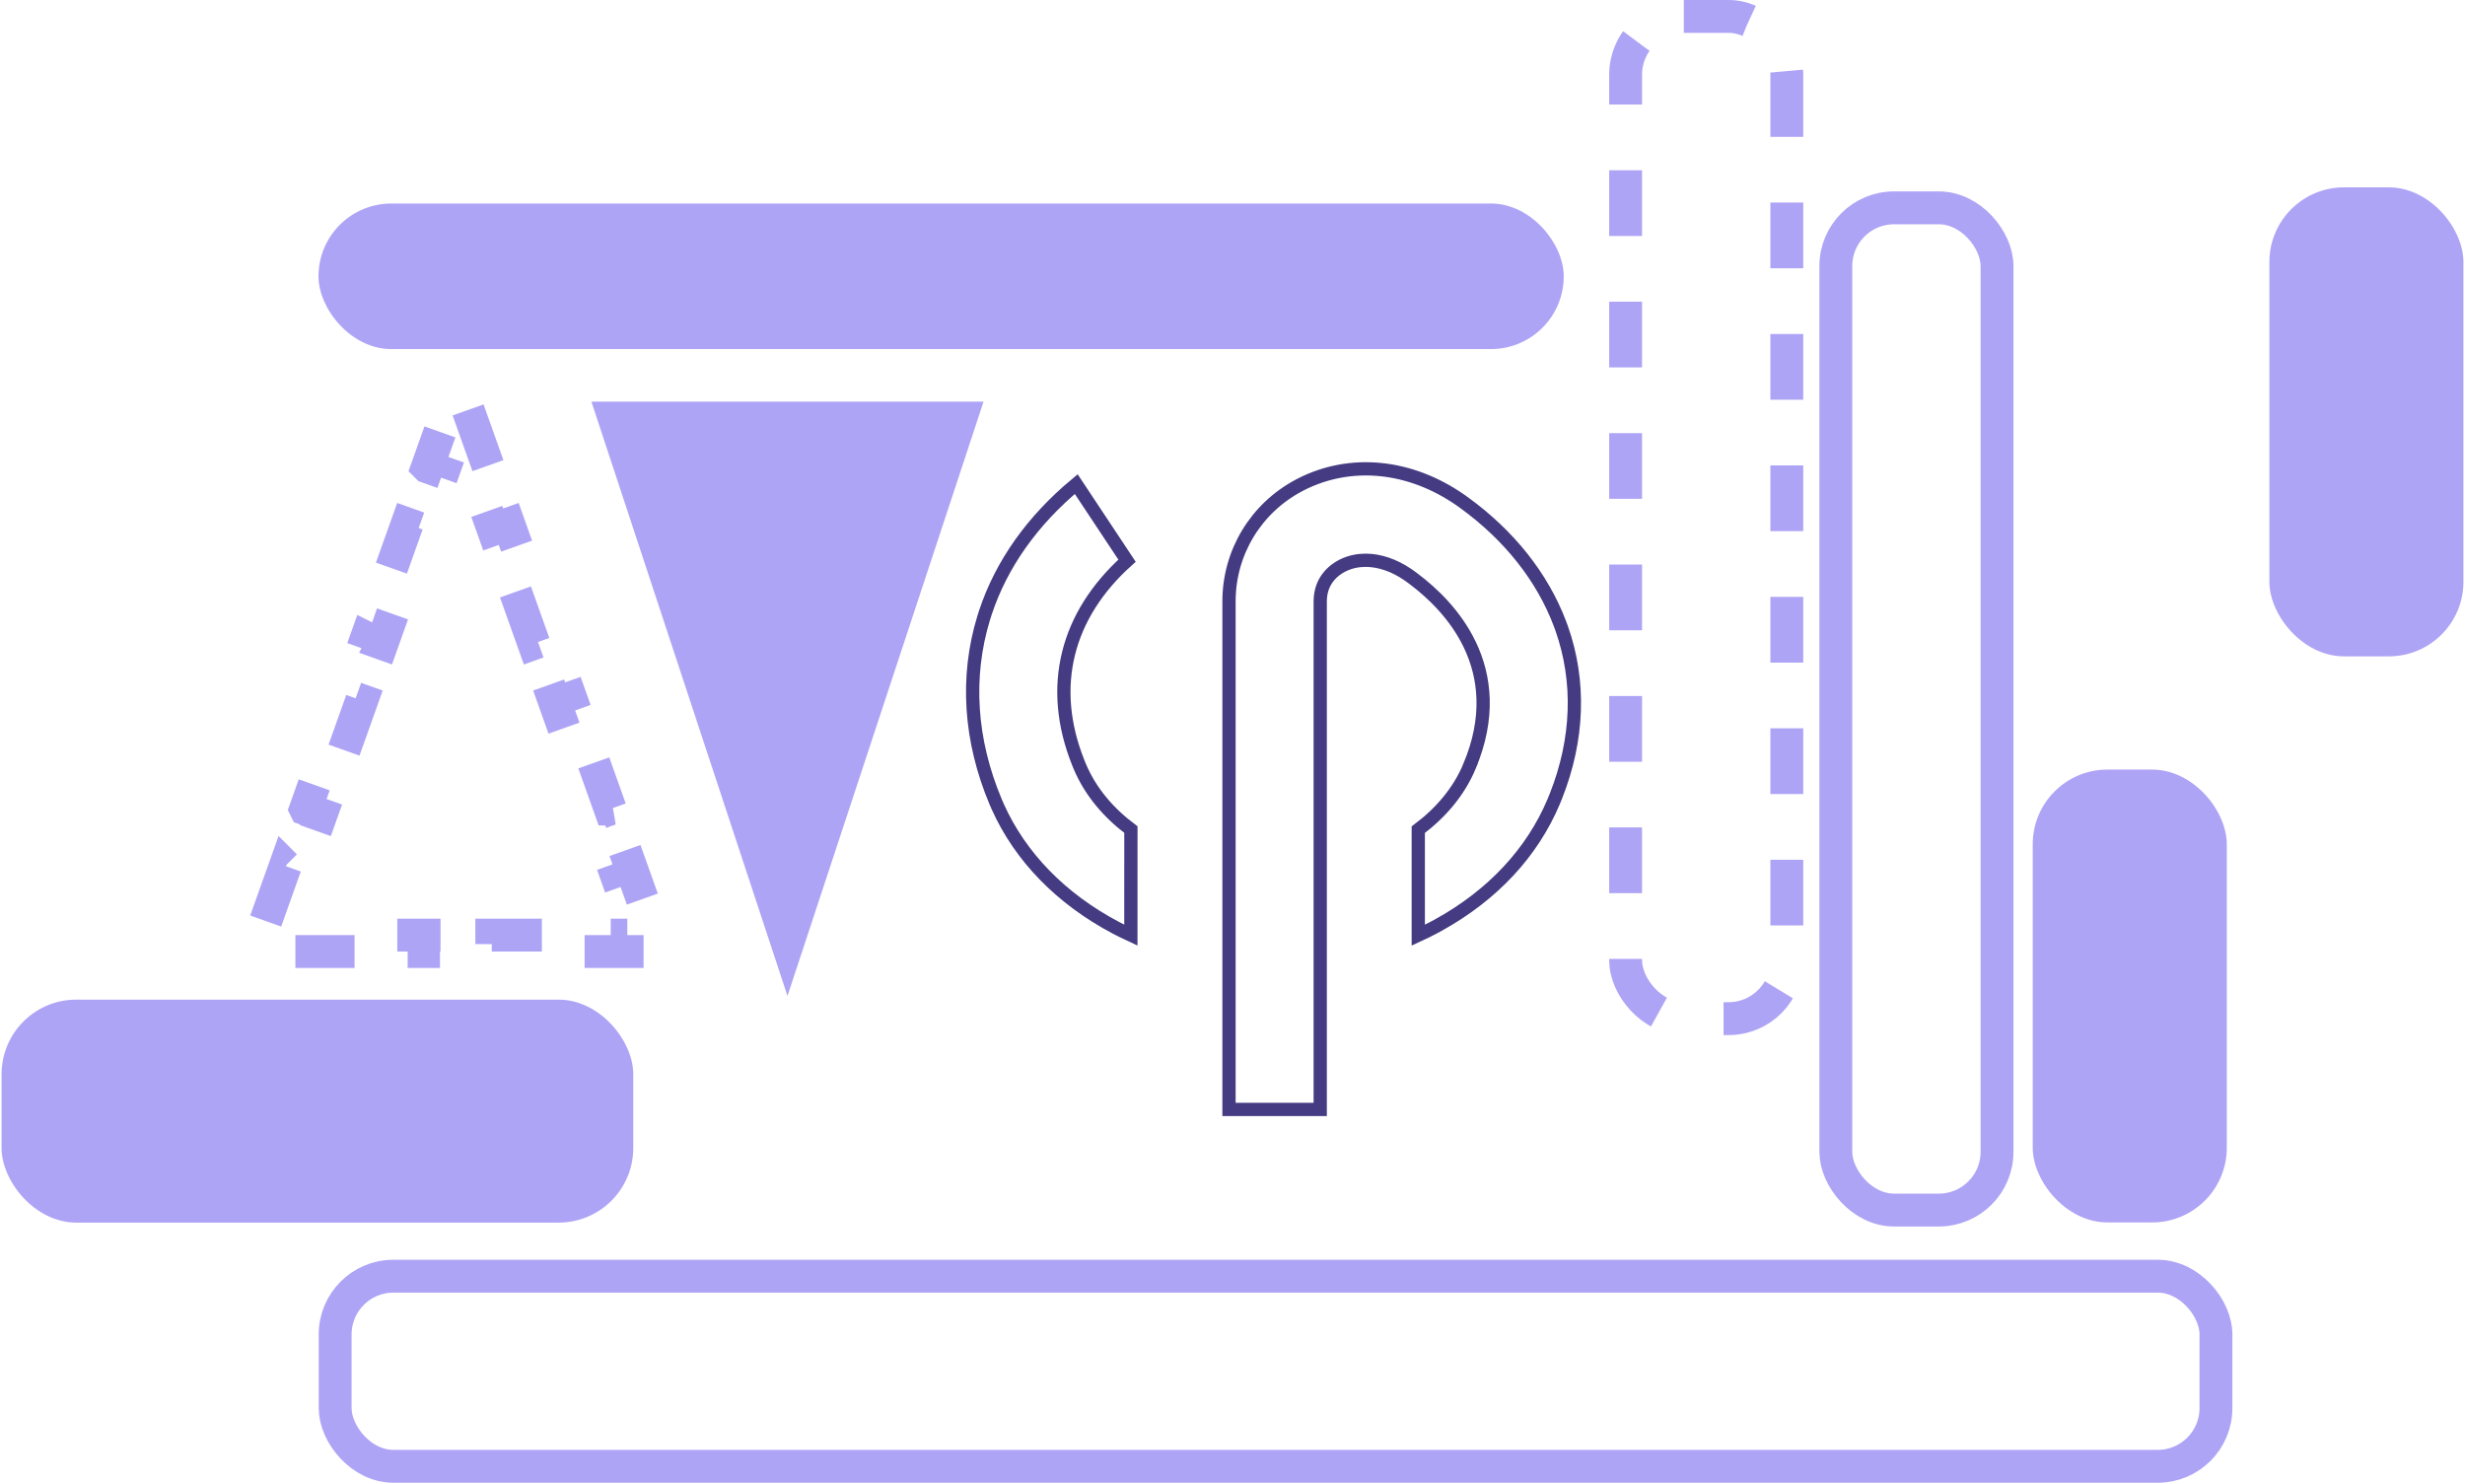 <svg width="500" height="301" viewBox="0 0 500 301" fill="none" xmlns="http://www.w3.org/2000/svg">
<rect x="64.602" y="41.281" width="252.588" height="29.523" rx="14.762" fill="#AEA4F6"/>
<rect x="329.74" y="3.334" width="32.697" height="203.276" rx="11.802" stroke="#AEA4F6" stroke-width="6.667" stroke-dasharray="13.33 13.33"/>
<rect x="372.38" y="42.158" width="32.697" height="203.276" rx="11.802" stroke="#AEA4F6" stroke-width="6.667"/>
<rect x="460.32" y="38" width="39.364" height="95.13" rx="15.135" fill="#AEA4F6"/>
<rect x="412.32" y="156.094" width="39.364" height="91.85" rx="15.135" fill="#AEA4F6"/>
<path d="M159.731 202.016L119.959 81.462L199.503 81.462L159.731 202.016Z" fill="#AEA4F6"/>
<path d="M94.944 83.144L99.064 94.707V94.708L95.924 95.827L100.044 107.391L103.184 106.271V106.271L107.303 117.834V117.835L104.163 118.953L108.282 130.517L111.422 129.398V129.397L115.541 140.961L112.401 142.08L116.521 153.644L119.66 152.524L123.779 164.088H123.78L120.64 165.207L124.759 176.77L127.898 175.651L132.019 187.214V187.215L128.878 188.333L129.352 189.662H127.213V192.996H113.482V189.662H99.751V192.996H86.02V189.662H72.289V192.996H58.559V189.662H56.419L56.893 188.333L53.753 187.215L53.752 187.214L57.871 175.65L57.872 175.651L61.012 176.77L65.131 165.207L61.991 164.088L61.99 164.087L66.109 152.523L66.11 152.524L69.251 153.644L73.37 142.08L70.23 140.961L74.348 129.397L74.349 129.398L77.489 130.517L81.608 118.953L78.468 117.835L82.587 106.271L85.728 107.391L89.847 95.827L86.707 94.708L86.706 94.707L90.826 83.144L91.49 83.381L91.805 84.264L92.885 83.878L93.966 84.264L94.279 83.381L94.944 83.144Z" stroke="#AEA4F6" stroke-width="6.667" stroke-dasharray="12 12"/>
<rect x="0.32" y="202.758" width="128.133" height="45.223" rx="15.135" fill="#AEA4F6"/>
<rect x="67.982" y="258.853" width="381.499" height="38.556" rx="11.802" stroke="#AEA4F6" stroke-width="6.667"/>
<path d="M263.838 98.269C273.909 93.116 286.003 94.268 296.34 101.498L296.831 101.847C306.13 108.561 312.87 117.087 316.429 126.527L316.764 127.444C320.564 138.2 320.176 149.937 315.593 161.497L315.136 162.615C310.804 172.911 302.777 181.543 291.805 187.608L290.733 188.188H290.732C289.734 188.716 288.716 189.214 287.682 189.691V168.283C292.176 164.919 295.888 160.64 298.067 155.446L298.066 155.445C302.227 145.542 301.252 137.3 298.154 130.803C295.275 124.764 290.604 120.313 286.749 117.409L285.99 116.849L285.988 116.848L285.445 116.47C282.716 114.635 279.788 113.638 277.005 113.638C275.442 113.638 273.93 113.953 272.54 114.606L272.264 114.741C270.645 115.564 267.794 117.665 267.794 121.978V225.03H249.29V121.989C249.29 112.105 254.688 103.143 263.42 98.488L263.838 98.269ZM228.606 113.728C222.498 119.218 218.483 125.564 216.759 132.481C215.007 139.508 215.643 147.027 218.713 154.698L219.018 155.441C221.197 160.629 224.903 164.902 229.391 168.266L229.386 189.678C228.77 189.392 228.158 189.102 227.554 188.8L226.351 188.182C215.189 182.283 206.948 173.788 202.379 163.601L201.948 162.609C196.698 150.121 195.882 137.281 199.517 125.377L199.883 124.228C203.12 114.442 209.398 105.587 218.306 98.192L228.606 113.728Z" stroke="#443B82" stroke-width="2.688"/>
</svg>
